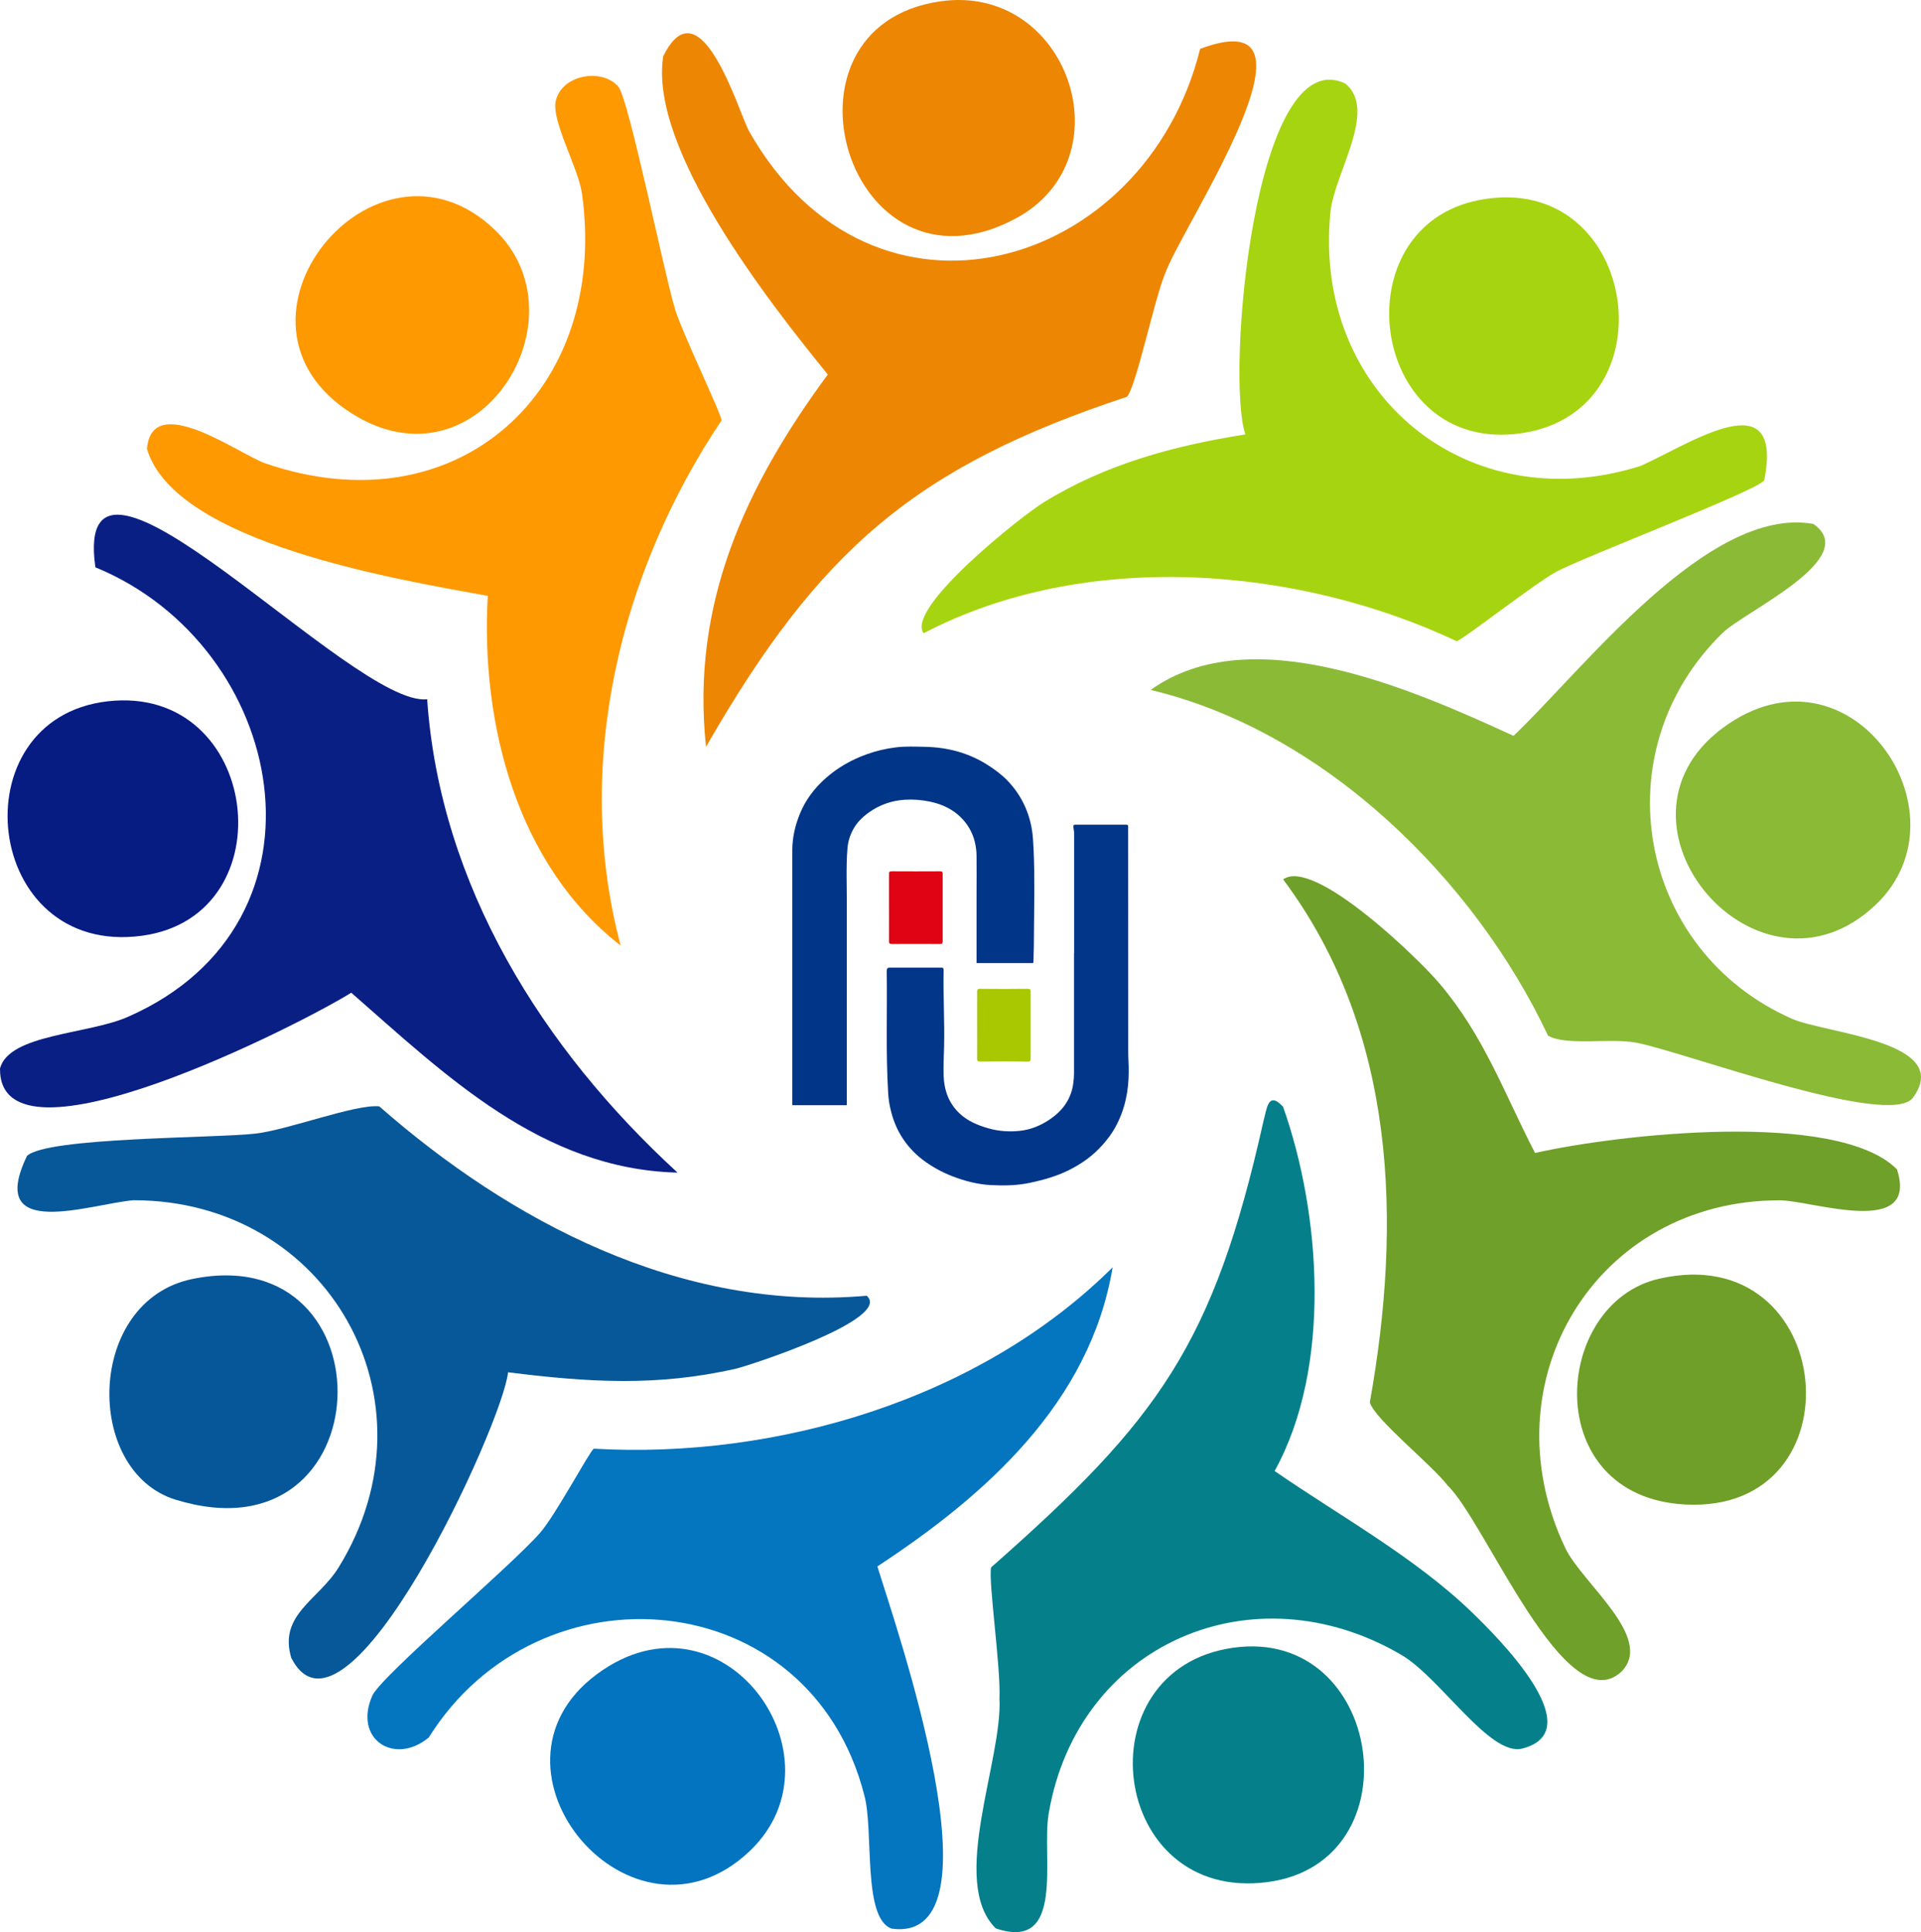 <svg width="346" height="348" viewBox="0 0 346 348" fill="none" xmlns="http://www.w3.org/2000/svg">
<path d="M231.079 199.264C237.913 218.489 239.941 246.202 229.579 264.916C241.339 273.046 254.872 280.443 265.183 290.43C269.495 294.606 286.777 311.667 274.182 314.905C268.37 316.405 259.422 302.156 252.434 298.049C225.744 282.386 194.094 295.952 188.879 326.631C187.566 334.369 191.98 351.566 179.351 347.288C170.897 338.936 180.595 317.069 180.016 305.855C180.271 300.196 177.971 284.635 178.516 282.266C208.717 255.695 218.586 242.146 227.602 201.752C228.147 199.912 228.335 196.349 231.045 199.264H231.079Z" fill="#05808B"/>
<path d="M216.166 8.8C240.897 -0.489 212.792 40.893 209.826 49.33C207.849 54.136 204.696 69.441 202.992 71.453C164.899 84.048 147.531 99.012 127.164 134.497C124.403 108.71 134.306 87.525 149.099 67.447C138.498 54.409 116.819 26.815 119.461 10.13C126.159 -3.454 133.13 20.441 134.919 23.628C157.229 62.999 206.213 48.767 216.166 8.8Z" fill="#ED8602"/>
<path d="M122.033 211.178C97.576 210.564 80.242 193.623 63.267 178.778C54.592 184.232 -0.238 212.269 0.001 192.413C1.671 186.158 16.039 186.311 23.197 183.056C61.614 166.063 51.762 116.381 17.181 102.167C12.749 70.806 63.574 127.493 76.936 125.925C79.254 159.467 97.746 188.902 122.033 211.178Z" fill="#091F84"/>
<path d="M207.25 124.255C225.35 111.284 254.342 124.135 272.612 132.521C285.123 120.641 307.688 90.968 326.624 94.36C335.418 100.513 314.301 110.057 310.279 113.977C288.361 135.333 294.923 171.176 322.738 183.464C328.857 186.157 351.917 187.521 344.571 197.661C340.429 203.371 302.933 189.276 294.599 187.759C289.912 186.907 281.969 188.407 278.816 186.498C265.625 158.512 238.696 131.754 207.267 124.255H207.25Z" fill="#8BBA37"/>
<path d="M317.727 86.536C316.636 88.292 285.549 100.205 280.436 102.898C276.686 104.875 263.443 115.255 262.369 115.476C233.872 102.046 195.66 98.739 166.362 114.045C163.039 109.579 183.747 93.098 187.957 90.49C199.103 83.588 211.494 80.247 224.311 78.236C220.766 68.061 225.845 7.181 242.326 15.055C248.189 19.895 240.349 31.144 239.633 38.2C236.344 70.941 264.381 93.814 295.536 83.894C304.382 79.957 321.358 68.334 317.761 86.536H317.727Z" fill="#A7D411"/>
<path d="M156.104 233.352C160.859 237.51 134.885 245.947 132.601 246.475C118.318 249.748 105.894 248.93 91.509 247.14C90.554 256.497 62.313 317.803 52.462 298.578C50.127 290.772 57.37 288.164 61.018 282.233C79.51 252.219 59.023 216.121 24.033 216.155C16.397 216.785 -2.623 223.705 4.859 208.178C8.37 204.787 38.69 204.991 45.985 204.156C51.916 203.474 64.051 198.804 68.312 199.247C91.73 219.785 122.494 236.334 156.087 233.352H156.104Z" fill="#075899"/>
<path d="M77.225 312.911C71.072 318.024 63.607 313.235 67.049 305.395C68.583 301.884 92.155 281.977 97.336 275.977C100.131 272.739 106.199 261.371 106.949 260.894C139.638 262.786 176.299 252.185 200.399 228.238C196.343 252.594 177.561 269.279 158.029 282.096C161.216 292.51 181.293 350.049 160.636 347.339C155.268 345.567 157.432 329.546 155.66 323.257C145.859 285.113 97.097 281.125 77.225 312.911Z" fill="#0475BF"/>
<path d="M292.027 301.064C282.006 310.302 267.587 274.169 260.786 267.573C257.838 263.738 247.577 255.574 246.725 252.558C252.469 220.482 251.668 185.866 231.113 158.375C236.652 154.335 255.639 172.794 259.252 177.089C267.348 186.65 270.876 196.791 276.484 207.648C291.294 204.273 330.989 199.808 341.676 210.596C345.681 223.089 326.37 216.187 320.593 216.17C287.511 216.084 267.655 248.757 281.937 278.805C284.937 285.111 298.095 294.979 292.027 301.064Z" fill="#6FA029"/>
<path d="M111.397 15.653C113.255 17.886 119.629 49.263 121.589 55.705C122.851 59.864 129.975 74.641 129.958 75.715C111.772 102.831 103.097 137.617 111.789 170.29C93.092 155.786 86.531 130.254 87.86 107.314C71.856 104.382 31.531 97.871 26.469 80.845C27.355 70.192 43.172 81.867 47.807 83.452C82.287 95.281 109.71 70.533 104.836 34.946C104.171 30.157 99.228 21.72 100.114 18.107C101.308 13.318 108.568 12.261 111.38 15.636L111.397 15.653Z" fill="#FE9902"/>
<path d="M222.182 296.737C249.145 293.004 255.127 335.307 228.403 338.937C199.769 342.823 194.69 300.555 222.182 296.737Z" fill="#05808B"/>
<path d="M19.379 126.301C46.922 123.147 51.916 164.938 25.6 168.518C-3.135 172.421 -7.703 129.42 19.379 126.301Z" fill="#071C83"/>
<path d="M169.329 0.245C192.389 -3.095 203.178 28.589 182.861 39.395C152.745 55.416 137.73 4.83 169.329 0.245Z" fill="#ED8602"/>
<path d="M266.462 36.018C295.47 30.445 301.691 75.474 272.649 78.184C246.555 80.621 241.578 40.807 266.462 36.018Z" fill="#A7D410"/>
<path d="M89.087 41.355C105.671 57.189 86.275 88.702 63.539 74.573C37.019 58.092 67.561 20.801 89.087 41.355Z" fill="#FE9902"/>
<path d="M34.651 230.334C70.767 222.955 69.216 281.67 31.617 270.08C15.051 264.967 15.477 234.255 34.651 230.334Z" fill="#065799"/>
<path d="M337.892 162.892C316.74 183.089 287.067 148.252 310.332 131.072C333.051 114.284 355.191 146.36 337.892 162.892Z" fill="#8ABA36"/>
<path d="M135.088 333.313C113.903 353.543 84.401 318.57 107.529 301.492C130.061 284.858 152.78 316.422 135.088 333.313Z" fill="#0374BF"/>
<path d="M298.776 230.299C330.937 222.885 335.403 272.687 303.48 270.948C277.233 269.517 279.516 234.73 298.776 230.299Z" fill="#6F9F28"/>
<path d="M185.979 173.443C182.638 173.443 179.315 173.443 175.974 173.443C175.94 173.409 175.906 173.374 175.889 173.357C175.889 169.301 175.889 165.228 175.889 161.171C175.889 158.819 175.923 156.45 175.889 154.098C175.838 151.15 174.781 148.644 172.514 146.701C171.066 145.474 169.344 144.758 167.487 144.366C166.021 144.059 164.521 143.94 163.021 144.025C160.618 144.162 158.419 144.946 156.459 146.343C155.334 147.161 154.363 148.099 153.681 149.343C153.102 150.4 152.744 151.542 152.642 152.735C152.369 156.109 152.539 159.501 152.522 162.876C152.505 174.687 152.522 186.515 152.522 198.326C152.522 198.531 152.522 198.752 152.522 198.957C152.488 198.991 152.454 199.025 152.437 199.042C149.216 199.042 145.994 199.042 142.79 199.042C142.756 199.008 142.722 198.974 142.705 198.957C142.705 198.701 142.705 198.463 142.705 198.207C142.705 183.175 142.705 168.142 142.705 153.11C142.705 150.843 143.216 148.661 144.069 146.565C145.108 143.991 146.761 141.861 148.824 140.054C150.937 138.213 153.357 136.833 155.999 135.879C157.721 135.248 159.493 134.822 161.317 134.6C163.089 134.379 164.862 134.464 166.634 134.498C170.674 134.583 174.457 135.572 177.9 137.77C179.179 138.588 180.389 139.475 181.428 140.548C183.746 142.952 185.195 145.798 185.809 149.104C186.047 150.4 186.098 151.678 186.166 152.99C186.388 157.882 186.269 162.773 186.235 167.682C186.235 169.574 186.201 171.466 186.132 173.34C186.098 173.374 186.064 173.409 186.047 173.426L185.979 173.443Z" fill="#003587"/>
<path d="M193.463 171.653C193.463 164.443 193.463 157.251 193.463 150.041C193.463 149.649 193.36 149.291 193.326 148.916C193.309 148.627 193.377 148.524 193.701 148.524C196.752 148.524 199.786 148.524 202.837 148.524C203.16 148.524 203.229 148.644 203.195 148.933C203.195 149.087 203.195 149.24 203.195 149.394C203.195 162.807 203.195 176.22 203.212 189.617C203.212 190.741 203.314 191.866 203.297 192.974C203.297 196.536 202.598 199.928 200.842 203.081C200.246 204.172 199.496 205.143 198.678 206.081C196.888 208.143 194.707 209.677 192.27 210.853C190.156 211.876 187.889 212.506 185.588 213C183.236 213.512 180.867 213.546 178.498 213.427C176.129 213.307 173.828 212.711 171.596 211.859C169.584 211.075 167.71 210.052 166.005 208.723C164.471 207.512 163.193 206.064 162.187 204.359C161.335 202.911 160.756 201.343 160.381 199.689C160.159 198.752 160.023 197.798 159.972 196.86C159.529 189.548 159.818 182.22 159.716 174.908C159.716 174.363 159.87 174.26 160.381 174.26C163.415 174.277 166.431 174.26 169.465 174.26C169.806 174.26 169.959 174.294 169.959 174.72C169.857 179.322 170.164 183.941 170.045 188.543C169.993 190.264 169.908 191.969 169.959 193.69C170.045 196.349 170.897 198.735 172.891 200.576C174.374 201.956 176.214 202.689 178.14 203.234C179.93 203.729 181.788 203.848 183.611 203.661C185.708 203.456 187.634 202.638 189.372 201.394C191.554 199.826 192.951 197.798 193.309 195.122C193.394 194.525 193.446 193.912 193.446 193.315C193.446 186.089 193.446 178.879 193.446 171.653H193.463Z" fill="#023688"/>
<path d="M160.125 163.456C160.125 161.445 160.125 159.434 160.125 157.423C160.125 157.048 160.193 156.894 160.619 156.911C163.517 156.928 166.397 156.928 169.295 156.911C169.721 156.911 169.789 157.048 169.789 157.423C169.789 161.445 169.789 165.467 169.789 169.49C169.789 169.865 169.721 170.018 169.295 170.001C166.397 169.984 163.517 169.984 160.619 170.001C160.193 170.001 160.125 169.865 160.125 169.49C160.142 167.478 160.125 165.467 160.125 163.456Z" fill="#DF0313"/>
<path d="M175.992 184.623C175.992 182.629 175.992 180.635 175.992 178.658C175.992 178.232 176.06 178.061 176.538 178.078C179.384 178.112 182.247 178.112 185.094 178.078C185.571 178.078 185.639 178.232 185.639 178.658C185.639 182.646 185.639 186.617 185.639 190.605C185.639 191.031 185.588 191.202 185.094 191.185C182.247 191.151 179.384 191.151 176.538 191.185C176.06 191.185 175.975 191.031 175.992 190.605C176.009 188.611 175.992 186.617 175.992 184.64V184.623Z" fill="#A9C802"/>
<path d="M175.889 173.34C175.889 173.34 175.957 173.408 175.974 173.425C175.889 173.442 175.855 173.425 175.889 173.34Z" fill="#28549A"/>
<path d="M185.979 173.441C185.979 173.441 186.047 173.373 186.064 173.356C186.081 173.441 186.064 173.475 185.979 173.441Z" fill="#28549A"/>
<path d="M142.671 198.974C142.671 198.974 142.739 199.041 142.756 199.058C142.671 199.075 142.637 199.058 142.671 198.974Z" fill="#28549A"/>
<path d="M152.404 199.074C152.404 199.074 152.472 199.006 152.489 198.989C152.506 199.074 152.489 199.108 152.404 199.074Z" fill="#28549A"/>
</svg>
